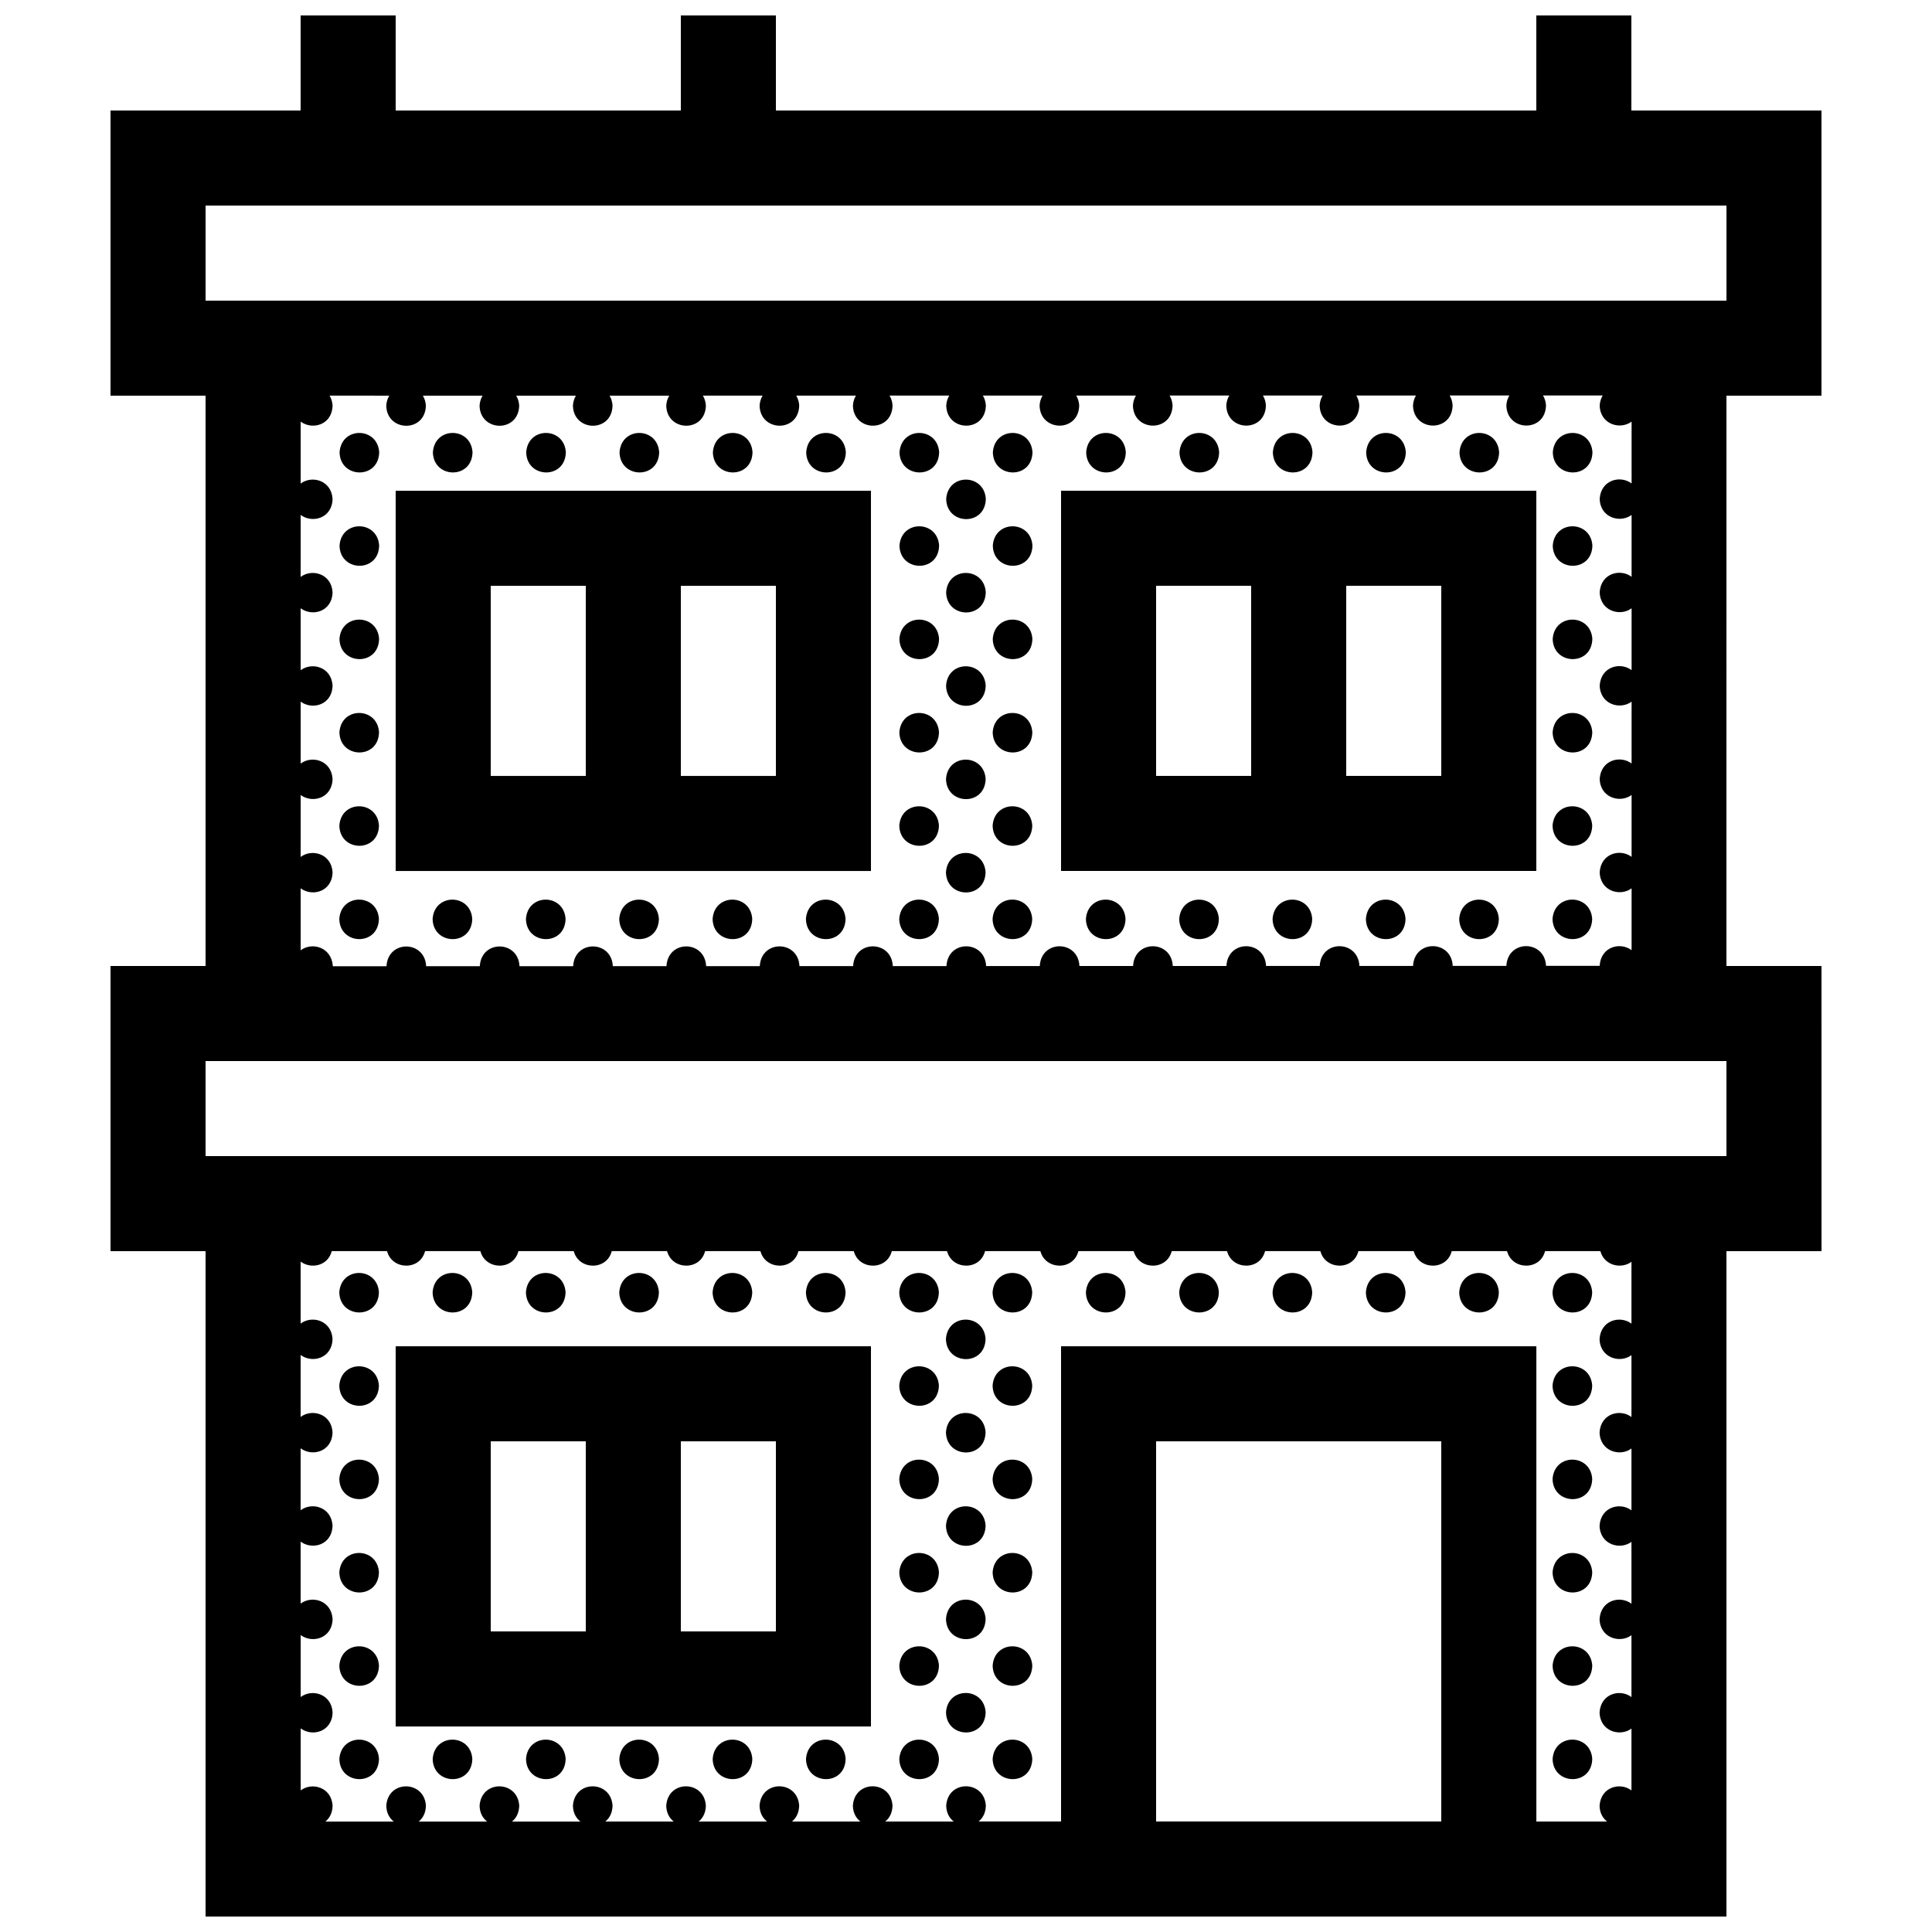 <?xml version="1.0" encoding="UTF-8"?>
<!-- Uploaded to: ICON Repo, www.svgrepo.com, Generator: ICON Repo Mixer Tools -->
<svg width="800px" height="800px" version="1.1" viewBox="144 144 512 512" xmlns="http://www.w3.org/2000/svg">
 <defs>
  <clipPath id="a">
   <path d="m173 148.09h454v503.81h-454z"/>
  </clipPath>
 </defs>
 <g clip-path="url(#a)">
  <path d="m551.14 274.05h-125.95v100.76h125.95zm-75.57 75.57h-25.191v-50.379h25.191zm50.379 0h-25.191l0.004-50.379h25.191zm100.76-100.76v-75.57h-50.379v-25.191h-25.191v25.191h-201.52v-25.191h-25.191v25.191h-75.57v-25.191h-25.191v25.191h-50.379v75.57h25.191v151.14h-25.191v75.57h25.191v176.33h403.05v-176.33h25.191l-0.004-75.57h-25.191l0.004-151.14zm-100.76 377.86h-75.57v-100.76h75.57zm-100.76-125.95v125.95h-21.859c1.102-0.883 1.891-2.273 1.926-4.231-0.438-6.746-10.047-6.879-10.504 0.031 0.039 1.926 0.855 3.316 1.996 4.203h-18.152c1.109-0.883 1.891-2.273 1.926-4.231-0.438-6.746-10.047-6.879-10.504 0.031 0.039 1.926 0.852 3.316 1.996 4.203h-18.152c1.109-0.883 1.883-2.273 1.926-4.231-0.438-6.746-10.039-6.879-10.5 0.031 0.039 1.926 0.852 3.316 1.996 4.203h-18.152c1.109-0.883 1.891-2.273 1.926-4.231-0.438-6.746-10.039-6.879-10.5 0.031 0.039 1.926 0.852 3.316 1.996 4.203h-18.152c1.102-0.883 1.891-2.273 1.926-4.231-0.438-6.746-10.039-6.879-10.5 0.031 0.039 1.926 0.852 3.316 1.996 4.203h-18.152c1.109-0.883 1.883-2.273 1.926-4.231-0.438-6.746-10.039-6.879-10.504 0.031 0.039 1.926 0.855 3.316 2 4.203h-18.152c1.109-0.883 1.883-2.273 1.926-4.231-0.438-6.746-10.047-6.879-10.5 0.031 0.039 1.926 0.852 3.316 1.996 4.203h-18.152c1.102-0.883 1.891-2.273 1.926-4.231-0.316-4.914-5.481-6.297-8.453-4.035v-16.43c3.027 2.281 8.348 0.961 8.453-4.277-0.316-4.906-5.481-6.293-8.453-4.035v-16.426c3.027 2.281 8.348 0.961 8.453-4.277-0.336-4.926-5.496-6.312-8.469-4.055v-16.43c3.027 2.281 8.348 0.961 8.453-4.273-0.316-4.914-5.481-6.297-8.453-4.035v-16.422c3.027 2.281 8.348 0.961 8.453-4.277-0.316-4.906-5.481-6.293-8.453-4.035v-16.426c3.027 2.281 8.348 0.961 8.453-4.277-0.316-4.914-5.481-6.293-8.453-4.035v-16.43c2.711 2.047 7.246 1.188 8.242-2.777h14.656c1.324 5.059 8.766 5.211 10.078 0h14.656c1.328 5.059 8.766 5.211 10.078 0h14.66c1.324 5.059 8.766 5.211 10.078 0h14.66c1.324 5.059 8.766 5.211 10.078 0h14.656c1.324 5.059 8.766 5.211 10.078 0h14.66c1.324 5.059 8.766 5.211 10.078 0h14.637c1.328 5.059 8.766 5.211 10.078 0h14.66c1.324 5.059 8.762 5.211 10.078 0h14.656c1.324 5.059 8.762 5.211 10.078 0h14.656c1.324 5.059 8.766 5.211 10.078 0h14.656c1.324 5.059 8.762 5.211 10.078 0h14.656c1.328 5.059 8.766 5.211 10.078 0h14.656c1.324 5.059 8.762 5.211 10.078 0h14.656c1.008 3.844 5.531 4.848 8.238 2.832v16.391c-2.969-2.254-8.117-0.961-8.453 4.055 0.105 5.039 5.426 6.555 8.453 4.293v16.391c-2.969-2.246-8.117-0.961-8.453 4.055 0.105 5.043 5.426 6.555 8.453 4.297v16.383c-2.969-2.246-8.117-0.961-8.453 4.055 0.105 5.043 5.426 6.555 8.453 4.297v16.391c-2.969-2.254-8.117-0.969-8.453 4.055 0.105 5.039 5.426 6.551 8.453 4.293v16.391c-2.969-2.246-8.117-0.961-8.453 4.055 0.105 5.043 5.426 6.551 8.453 4.297v16.383c-2.969-2.246-8.117-0.961-8.453 4.055 0.039 1.926 0.855 3.316 1.996 4.203h-18.746v-125.96zm176.34-50.383h-403.05v-25.191h403.05zm-354.38-201.52c-0.422 0.727-0.727 1.586-0.789 2.637 0.145 6.992 10.359 7.234 10.5-0.035-0.066-1.027-0.363-1.883-0.797-2.606h15.82c-0.422 0.727-0.727 1.586-0.797 2.637 0.145 6.992 10.363 7.234 10.504-0.035-0.066-1.027-0.363-1.883-0.789-2.606h15.816c-0.422 0.727-0.727 1.586-0.789 2.637 0.145 6.992 10.359 7.234 10.5-0.035-0.066-1.027-0.363-1.883-0.789-2.606h15.82c-0.43 0.727-0.727 1.586-0.797 2.637 0.145 6.992 10.359 7.234 10.5-0.035-0.066-1.027-0.363-1.883-0.789-2.606h15.82c-0.43 0.727-0.727 1.586-0.797 2.637 0.145 6.992 10.359 7.234 10.5-0.035-0.066-1.027-0.363-1.883-0.789-2.606h15.82c-0.43 0.727-0.727 1.586-0.797 2.637 0.145 6.992 10.359 7.234 10.504-0.035-0.066-1.027-0.367-1.883-0.797-2.606h15.82c-0.43 0.727-0.727 1.586-0.797 2.637 0.145 6.992 10.359 7.234 10.504-0.035-0.07-1.027-0.367-1.883-0.797-2.606h15.82c-0.43 0.727-0.727 1.586-0.789 2.637 0.141 6.992 10.363 7.234 10.5-0.035-0.066-1.027-0.363-1.883-0.789-2.606h15.82c-0.422 0.727-0.727 1.586-0.797 2.637 0.145 6.992 10.363 7.234 10.508-0.035-0.07-1.027-0.363-1.883-0.797-2.606h15.82c-0.43 0.727-0.727 1.586-0.789 2.637 0.145 6.992 10.363 7.234 10.5-0.035-0.066-1.027-0.363-1.883-0.789-2.606h15.82c-0.422 0.727-0.727 1.586-0.789 2.637 0.145 6.992 10.359 7.234 10.504-0.035-0.07-1.027-0.363-1.883-0.797-2.606h15.82c-0.43 0.727-0.727 1.586-0.789 2.637 0.145 6.992 10.363 7.234 10.5-0.035-0.066-1.027-0.363-1.883-0.789-2.606h15.82c-0.422 0.727-0.727 1.586-0.789 2.637 0.145 6.992 10.363 7.234 10.504-0.035-0.07-1.027-0.363-1.883-0.797-2.606h15.824c-0.43 0.727-0.73 1.586-0.797 2.637 0.105 5.043 5.426 6.555 8.453 4.297v16.383c-2.969-2.254-8.117-0.969-8.453 4.051 0.105 5.043 5.426 6.555 8.453 4.297v16.391c-2.969-2.254-8.117-0.961-8.453 4.051 0.105 5.043 5.426 6.555 8.453 4.297v16.391c-2.969-2.254-8.117-0.969-8.453 4.051 0.105 5.043 5.426 6.555 8.453 4.297v16.391c-2.969-2.254-8.117-0.969-8.453 4.051 0.105 5.039 5.426 6.551 8.453 4.293v16.391c-2.969-2.246-8.117-0.961-8.453 4.055 0.105 5.039 5.426 6.555 8.453 4.293v16.391c-2.969-2.254-8.117-0.969-8.453 4.051 0 0.035 0.012 0.066 0.012 0.102h-14.254c0-0.047 0.016-0.086 0.016-0.125-0.438-6.746-10.047-6.879-10.504 0.031 0 0.035 0.012 0.066 0.016 0.102h-14.258c0-0.047 0.012-0.086 0.012-0.125-0.434-6.746-10.035-6.879-10.5 0.031 0 0.035 0.012 0.066 0.012 0.102h-14.254c0-0.047 0.016-0.086 0.016-0.125-0.441-6.746-10.047-6.879-10.504 0.031 0 0.035 0.004 0.066 0.012 0.102h-14.254c0-0.047 0.012-0.086 0.012-0.125-0.434-6.746-10.039-6.879-10.5 0.031 0 0.035 0.012 0.066 0.012 0.102h-14.258c0.004-0.047 0.02-0.086 0.02-0.125-0.441-6.746-10.047-6.879-10.508 0.031 0.004 0.035 0.016 0.066 0.016 0.102h-14.254c0-0.047 0.012-0.086 0.012-0.125-0.434-6.746-10.039-6.879-10.5 0.031 0 0.035 0.012 0.066 0.012 0.102h-14.258c0.004-0.047 0.016-0.086 0.02-0.125-0.438-6.746-10.047-6.879-10.504 0.031 0 0.035 0.012 0.066 0.012 0.102h-14.258c0-0.047 0.012-0.086 0.016-0.125-0.438-6.746-10.047-6.879-10.504 0.031 0 0.035 0.004 0.066 0.012 0.102h-14.258c0-0.047 0.012-0.086 0.012-0.125-0.438-6.746-10.039-6.879-10.5 0.031 0 0.035 0.012 0.066 0.012 0.102h-14.258c0-0.047 0.016-0.086 0.016-0.125-0.438-6.746-10.039-6.879-10.5 0.031 0 0.035 0.012 0.066 0.012 0.102h-14.258c0-0.047 0.016-0.086 0.016-0.125-0.438-6.746-10.039-6.879-10.5 0.031 0 0.035 0.004 0.066 0.012 0.102h-14.258c0-0.047 0.012-0.086 0.012-0.125-0.438-6.746-10.039-6.879-10.504 0.031 0 0.035 0.012 0.066 0.012 0.102h-14.258c0-0.047 0.016-0.086 0.016-0.125-0.438-6.746-10.047-6.879-10.5 0.031 0 0.035 0.012 0.066 0.012 0.102h-14.258c0-0.047 0.016-0.086 0.016-0.125-0.391-4.977-5.551-6.363-8.523-4.106v-16.426c3.027 2.281 8.348 0.961 8.453-4.277-0.316-4.906-5.481-6.293-8.453-4.035v-16.426c3.027 2.281 8.348 0.961 8.453-4.277-0.316-4.914-5.481-6.297-8.453-4.035v-16.43c3.027 2.281 8.348 0.961 8.453-4.273-0.316-4.914-5.481-6.297-8.453-4.035v-16.426c3.027 2.281 8.348 0.961 8.453-4.277-0.316-4.906-5.481-6.293-8.453-4.035v-16.426c3.027 2.281 8.348 0.961 8.453-4.273-0.316-4.914-5.481-6.297-8.453-4.035v-16.426c3.027 2.281 8.348 0.961 8.453-4.277-0.066-1.027-0.363-1.883-0.789-2.606l15.816 0.008zm-48.668-25.191v-25.191h403.05v25.191zm50.379 377.86h125.95v-100.76h-125.95zm75.57-75.574h25.191v50.383h-25.191zm-50.379 0h25.191v50.383h-25.191zm100.76-251.9h-125.95v100.76h125.95zm-75.57 75.57h-25.191v-50.379h25.191zm50.379 0h-25.191v-50.379h25.191zm-115.63-85.758c0.457-6.906 10.066-6.777 10.5-0.031-0.145 7.266-10.355 7.023-10.5 0.031zm24.73 0c0.457-6.906 10.066-6.777 10.504-0.031-0.141 7.266-10.359 7.023-10.504 0.031zm24.73 0c0.457-6.906 10.066-6.777 10.504-0.031-0.145 7.266-10.352 7.023-10.504 0.031zm24.734 0c0.457-6.906 10.066-6.777 10.504-0.031-0.141 7.266-10.352 7.023-10.504 0.031zm24.738 0c0.457-6.906 10.066-6.777 10.504-0.031-0.148 7.266-10.359 7.023-10.504 0.031zm24.73 0c0.457-6.906 10.066-6.777 10.504-0.031-0.145 7.266-10.359 7.023-10.504 0.031zm24.73 0c0.465-6.906 10.066-6.777 10.504-0.031-0.141 7.266-10.355 7.023-10.504 0.031zm24.734 0c0.465-6.906 10.066-6.777 10.504-0.031-0.141 7.266-10.359 7.023-10.504 0.031zm24.734 0c0.457-6.906 10.062-6.777 10.5-0.031-0.141 7.266-10.352 7.023-10.5 0.031zm24.73 0c0.465-6.906 10.066-6.777 10.504-0.031-0.141 7.266-10.355 7.023-10.504 0.031zm24.742 0c0.457-6.906 10.066-6.777 10.5-0.031-0.148 7.266-10.355 7.023-10.5 0.031zm24.727 0c0.465-6.906 10.066-6.777 10.504-0.031-0.148 7.266-10.359 7.023-10.504 0.031zm24.734 0c0.457-6.906 10.066-6.777 10.5-0.031-0.137 7.266-10.359 7.023-10.5 0.031zm24.727 0c0.465-6.906 10.066-6.777 10.508-0.031-0.145 7.266-10.359 7.023-10.508 0.031zm-160.76 12.367c0.457-6.906 10.066-6.777 10.504-0.031-0.148 7.266-10.359 7.023-10.504 0.031zm-160.77 12.371c0.457-6.906 10.066-6.777 10.5-0.031-0.145 7.258-10.355 7.023-10.5 0.031zm148.39 0c0.465-6.906 10.066-6.777 10.504-0.031-0.141 7.258-10.355 7.023-10.504 0.031zm24.734 0c0.465-6.906 10.066-6.777 10.504-0.031-0.141 7.258-10.359 7.023-10.504 0.031zm148.39 0c0.465-6.906 10.066-6.777 10.508-0.031-0.145 7.258-10.359 7.023-10.508 0.031zm-160.76 12.363c0.457-6.906 10.066-6.777 10.504-0.031-0.148 7.266-10.359 7.027-10.504 0.031zm-160.77 12.367c0.457-6.906 10.066-6.777 10.5-0.031-0.145 7.266-10.355 7.027-10.5 0.031zm148.39 0c0.465-6.906 10.066-6.777 10.504-0.031-0.141 7.266-10.355 7.027-10.504 0.031zm24.734 0c0.465-6.906 10.066-6.777 10.504-0.031-0.141 7.266-10.359 7.027-10.504 0.031zm148.39 0c0.465-6.906 10.066-6.777 10.508-0.031-0.145 7.266-10.359 7.027-10.508 0.031zm-160.76 12.367c0.457-6.906 10.066-6.777 10.504-0.031-0.148 7.266-10.359 7.031-10.504 0.031zm-160.77 12.371c0.457-6.906 10.066-6.777 10.5-0.031-0.145 7.266-10.355 7.023-10.5 0.031zm148.39 0c0.465-6.906 10.066-6.777 10.504-0.031-0.141 7.266-10.355 7.023-10.504 0.031zm24.734 0c0.465-6.906 10.066-6.777 10.504-0.031-0.141 7.266-10.359 7.023-10.504 0.031zm148.39 0c0.465-6.906 10.066-6.777 10.508-0.031-0.145 7.266-10.359 7.023-10.508 0.031zm-160.76 12.367c0.457-6.906 10.066-6.777 10.504-0.031-0.148 7.266-10.359 7.023-10.504 0.031zm-160.77 12.363c0.457-6.906 10.066-6.777 10.5-0.031-0.145 7.266-10.355 7.031-10.5 0.031zm148.39 0c0.465-6.906 10.066-6.777 10.504-0.031-0.141 7.266-10.355 7.031-10.504 0.031zm24.734 0c0.465-6.906 10.066-6.777 10.504-0.031-0.141 7.266-10.359 7.031-10.504 0.031zm148.39 0c0.465-6.906 10.066-6.777 10.508-0.031-0.145 7.266-10.359 7.031-10.508 0.031zm-160.76 12.367c0.457-6.906 10.066-6.777 10.504-0.035-0.148 7.273-10.359 7.031-10.504 0.035zm-160.77 12.363c0.457-6.902 10.066-6.777 10.5-0.031-0.145 7.273-10.355 7.031-10.5 0.031zm35.234-0.023c-0.141 7.266-10.359 7.027-10.504 0.031 0.457-6.906 10.066-6.777 10.504-0.031zm24.734 0c-0.145 7.266-10.359 7.027-10.504 0.031 0.461-6.906 10.062-6.777 10.504-0.031zm24.73 0c-0.141 7.266-10.359 7.027-10.504 0.031 0.465-6.906 10.066-6.777 10.504-0.031zm24.738 0c-0.141 7.266-10.359 7.027-10.504 0.031 0.457-6.906 10.062-6.777 10.504-0.031zm24.73 0c-0.141 7.266-10.359 7.027-10.504 0.031 0.457-6.906 10.066-6.777 10.504-0.031zm14.227 0.023c0.465-6.902 10.066-6.777 10.504-0.031-0.141 7.273-10.355 7.031-10.504 0.031zm24.734 0c0.465-6.902 10.066-6.777 10.504-0.031-0.141 7.273-10.359 7.031-10.504 0.031zm35.234-0.023c-0.141 7.266-10.359 7.027-10.5 0.031 0.461-6.906 10.062-6.777 10.5-0.031zm24.734 0c-0.141 7.266-10.359 7.027-10.504 0.031 0.461-6.906 10.07-6.777 10.504-0.031zm24.734 0c-0.141 7.266-10.352 7.027-10.5 0.031 0.457-6.906 10.066-6.777 10.5-0.031zm24.734 0c-0.141 7.266-10.359 7.027-10.504 0.031 0.461-6.906 10.066-6.777 10.504-0.031zm24.73 0c-0.137 7.266-10.359 7.027-10.5 0.031 0.461-6.906 10.066-6.777 10.5-0.031zm14.227 0.023c0.465-6.902 10.066-6.777 10.508-0.031-0.145 7.273-10.359 7.031-10.508 0.031zm-311.02 98.91c-0.141 7.266-10.359 7.031-10.5 0.035 0.457-6.906 10.059-6.781 10.5-0.035zm14.23 0.035c0.457-6.906 10.066-6.781 10.504-0.035-0.141 7.269-10.359 7.031-10.504 0.035zm24.73 0c0.457-6.906 10.066-6.781 10.504-0.035-0.145 7.269-10.352 7.031-10.504 0.035zm24.734 0c0.457-6.906 10.066-6.781 10.504-0.035-0.141 7.269-10.352 7.031-10.504 0.035zm24.738 0c0.457-6.906 10.066-6.781 10.504-0.035-0.148 7.269-10.359 7.031-10.504 0.035zm24.73 0c0.457-6.906 10.066-6.781 10.504-0.035-0.145 7.269-10.359 7.031-10.504 0.035zm35.234-0.035c-0.141 7.266-10.359 7.031-10.504 0.035 0.465-6.906 10.066-6.781 10.504-0.035zm24.734 0c-0.141 7.266-10.359 7.031-10.504 0.035 0.461-6.906 10.066-6.781 10.504-0.035zm24.73 0c-0.141 7.266-10.359 7.031-10.5 0.035 0.461-6.906 10.062-6.781 10.5-0.035zm24.734 0c-0.141 7.266-10.359 7.031-10.504 0.035 0.461-6.906 10.07-6.781 10.504-0.035zm24.734 0c-0.141 7.266-10.352 7.031-10.5 0.035 0.457-6.906 10.066-6.781 10.5-0.035zm24.734 0c-0.141 7.266-10.359 7.031-10.504 0.035 0.461-6.906 10.066-6.781 10.504-0.035zm24.73 0c-0.137 7.266-10.359 7.031-10.5 0.035 0.461-6.906 10.066-6.781 10.5-0.035zm14.227 0.035c0.465-6.906 10.066-6.781 10.508-0.035-0.145 7.269-10.359 7.031-10.508 0.035zm-150.25 12.332c-0.145 7.266-10.359 7.027-10.504 0.035 0.457-6.906 10.066-6.781 10.504-0.035zm-160.77 12.363c-0.141 7.269-10.359 7.031-10.5 0.035 0.457-6.902 10.059-6.769 10.5-0.035zm148.4 0c-0.141 7.269-10.359 7.031-10.504 0.035 0.465-6.902 10.066-6.769 10.504-0.035zm24.734 0c-0.141 7.269-10.359 7.031-10.504 0.035 0.461-6.902 10.066-6.769 10.504-0.035zm137.89 0.035c0.465-6.902 10.066-6.777 10.508-0.035-0.145 7.277-10.359 7.035-10.508 0.035zm-150.25 12.336c-0.145 7.269-10.359 7.031-10.504 0.035 0.457-6.91 10.066-6.773 10.504-0.035zm-160.77 12.371c-0.141 7.266-10.359 7.027-10.5 0.035 0.457-6.91 10.059-6.781 10.5-0.035zm148.4 0c-0.141 7.266-10.359 7.027-10.504 0.035 0.465-6.91 10.066-6.781 10.504-0.035zm24.734 0c-0.141 7.266-10.359 7.027-10.504 0.035 0.461-6.91 10.066-6.781 10.504-0.035zm137.89 0.031c0.465-6.906 10.066-6.781 10.508-0.035-0.145 7.269-10.359 7.027-10.508 0.035zm-150.25 12.34c-0.145 7.262-10.359 7.027-10.504 0.031 0.457-6.914 10.066-6.777 10.504-0.031zm-160.77 12.363c-0.141 7.266-10.359 7.031-10.5 0.035 0.457-6.914 10.059-6.781 10.5-0.035zm148.4 0c-0.141 7.266-10.359 7.031-10.504 0.035 0.465-6.914 10.066-6.781 10.504-0.035zm24.734 0c-0.141 7.266-10.359 7.031-10.504 0.035 0.461-6.914 10.066-6.781 10.504-0.035zm137.89 0.035c0.465-6.906 10.066-6.781 10.508-0.035-0.145 7.262-10.359 7.027-10.508 0.035zm-150.25 12.332c-0.145 7.266-10.359 7.027-10.504 0.035 0.457-6.906 10.066-6.781 10.504-0.035zm-160.77 12.367c-0.141 7.266-10.359 7.027-10.5 0.031 0.457-6.902 10.059-6.777 10.5-0.031zm148.4 0c-0.141 7.266-10.359 7.027-10.504 0.031 0.465-6.902 10.066-6.777 10.504-0.031zm24.734 0c-0.141 7.266-10.359 7.027-10.504 0.031 0.461-6.902 10.066-6.777 10.504-0.031zm137.89 0.031c0.465-6.902 10.066-6.777 10.508-0.031-0.145 7.266-10.359 7.023-10.508 0.031zm-150.25 12.332c-0.145 7.266-10.359 7.027-10.504 0.035 0.457-6.902 10.066-6.773 10.504-0.035zm-160.77 12.371c-0.141 7.266-10.359 7.027-10.5 0.031 0.457-6.902 10.059-6.777 10.5-0.031zm24.734 0c-0.141 7.266-10.359 7.027-10.504 0.031 0.457-6.902 10.066-6.777 10.504-0.031zm24.734 0c-0.145 7.266-10.359 7.027-10.504 0.031 0.461-6.902 10.062-6.777 10.504-0.031zm24.73 0c-0.141 7.266-10.359 7.027-10.504 0.031 0.465-6.902 10.066-6.777 10.504-0.031zm24.738 0c-0.141 7.266-10.359 7.027-10.504 0.031 0.457-6.902 10.062-6.777 10.504-0.031zm24.73 0c-0.141 7.266-10.359 7.027-10.504 0.031 0.457-6.902 10.066-6.777 10.504-0.031zm24.73 0c-0.141 7.266-10.359 7.027-10.504 0.031 0.465-6.902 10.066-6.777 10.504-0.031zm24.734 0c-0.141 7.266-10.359 7.027-10.504 0.031 0.461-6.902 10.066-6.777 10.504-0.031zm137.89 0.027c0.465-6.902 10.066-6.777 10.508-0.031-0.145 7.269-10.359 7.031-10.508 0.031z"/>
 </g>
</svg>